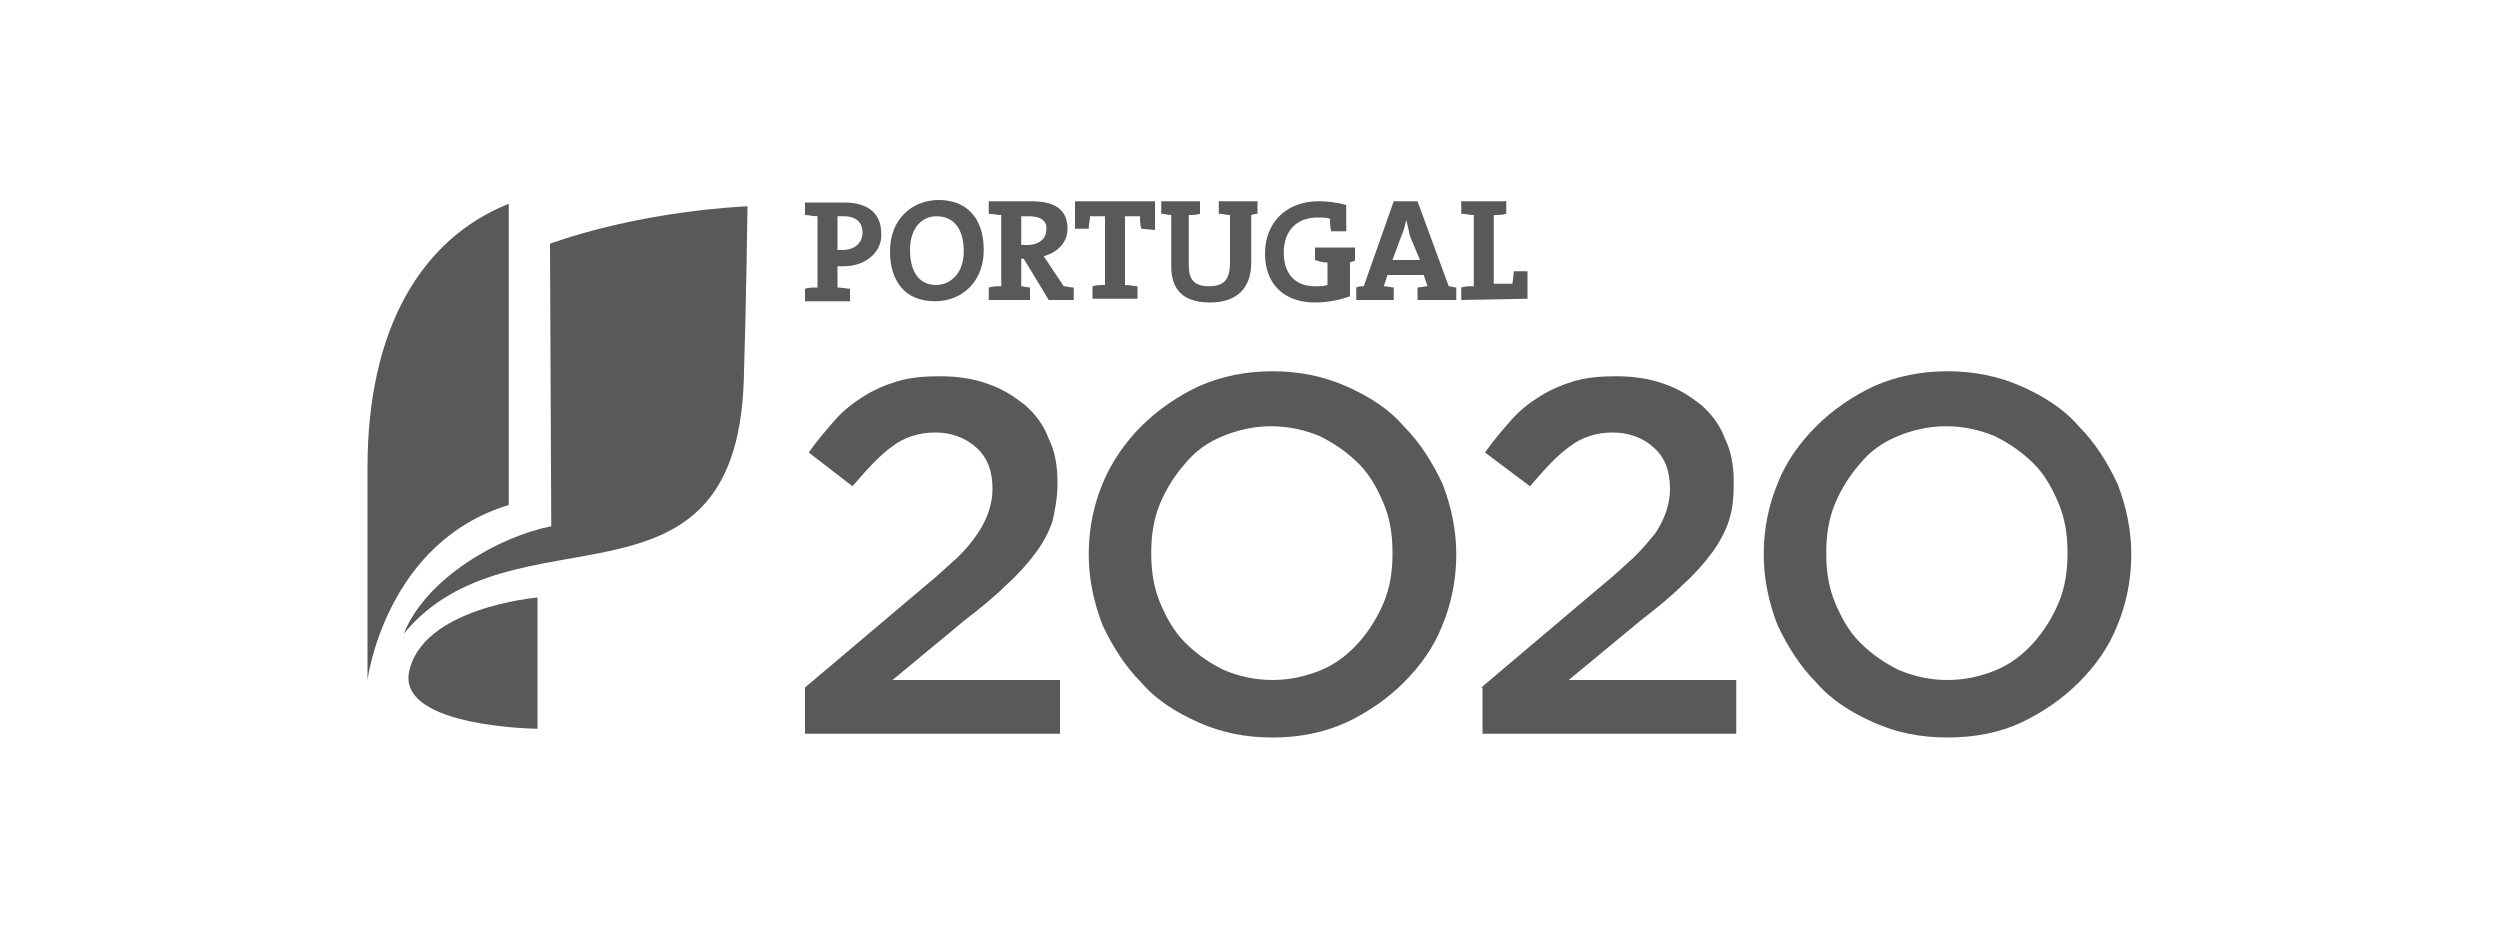 <svg version="1.1" id="Layer_1" xmlns="http://www.w3.org/2000/svg" xmlns:xlink="http://www.w3.org/1999/xlink" x="0px" y="0px"
	 viewBox="0 0 200 75" style="enable-background:new 0 0 200 75;" >
<style type="text/css">
	.st0{fill:#58595B;}
</style>
<g>
	<path class="st0" d="M64.4,55l9.7-8.2c1-0.8,1.8-1.6,2.5-2.2c0.7-0.7,1.2-1.3,1.6-1.9c0.4-0.6,0.7-1.2,0.9-1.8
		c0.2-0.6,0.3-1.2,0.3-1.8c0-1.4-0.4-2.5-1.3-3.3c-0.9-0.8-2-1.2-3.3-1.2c-1.3,0-2.5,0.4-3.4,1.1c-1,0.7-2,1.8-3.2,3.2l-3.5-2.7
		c0.7-1,1.4-1.8,2.1-2.6c0.7-0.8,1.5-1.4,2.3-1.9c0.8-0.5,1.7-0.9,2.7-1.2c1-0.3,2.1-0.4,3.4-0.4c1.4,0,2.7,0.2,3.8,0.6
		c1.2,0.4,2.1,1,3,1.7c0.8,0.7,1.5,1.6,1.9,2.7c0.5,1,0.7,2.2,0.7,3.5v0.1c0,1.1-0.2,2.1-0.4,3c-0.3,0.9-0.8,1.8-1.4,2.6
		c-0.6,0.8-1.4,1.7-2.3,2.5c-0.9,0.9-2,1.8-3.3,2.8l-5.8,4.8h13.4v4.3H64.4V55L64.4,55z"/>
	<path class="st0" d="M101.8,54.4c1.4,0,2.7-0.3,3.9-0.8s2.2-1.3,3-2.2s1.5-2,2-3.2c0.5-1.2,0.7-2.5,0.7-3.9v-0.1
		c0-1.4-0.2-2.7-0.7-3.9c-0.5-1.2-1.1-2.3-2-3.2s-1.9-1.6-3.1-2.2c-1.2-0.5-2.5-0.8-3.9-0.8c-1.4,0-2.7,0.3-3.9,0.8
		c-1.2,0.5-2.2,1.2-3,2.2c-0.8,0.9-1.5,2-2,3.2c-0.5,1.2-0.7,2.5-0.7,3.9v0.1c0,1.4,0.2,2.7,0.7,3.9c0.5,1.2,1.1,2.3,2,3.2
		c0.9,0.9,1.9,1.6,3.1,2.2C99.1,54.1,100.4,54.4,101.8,54.4z M101.8,59c-2.2,0-4.1-0.4-5.9-1.2c-1.8-0.8-3.4-1.8-4.6-3.2
		c-1.3-1.3-2.3-2.9-3.1-4.6c-0.7-1.8-1.1-3.7-1.1-5.6v-0.1c0-2,0.4-3.9,1.1-5.6s1.8-3.3,3.1-4.6c1.3-1.3,2.9-2.4,4.6-3.2
		c1.8-0.8,3.8-1.2,5.9-1.2s4.1,0.4,5.9,1.2c1.8,0.8,3.4,1.8,4.6,3.2c1.3,1.3,2.3,2.9,3.1,4.6c0.7,1.8,1.1,3.7,1.1,5.6v0.1
		c0,2-0.4,3.9-1.1,5.6c-0.7,1.8-1.8,3.3-3.1,4.6c-1.3,1.3-2.9,2.4-4.6,3.2C105.9,58.6,104,59,101.8,59z"/>
	<path class="st0" d="M118.5,55l9.7-8.2c1-0.8,1.8-1.6,2.5-2.2c0.7-0.7,1.2-1.3,1.7-1.9c0.4-0.6,0.7-1.2,0.9-1.8
		c0.2-0.6,0.3-1.2,0.3-1.8c0-1.4-0.4-2.5-1.3-3.3c-0.9-0.8-2-1.2-3.3-1.2c-1.3,0-2.5,0.4-3.4,1.1c-1,0.7-2,1.8-3.2,3.2l-3.6-2.7
		c0.7-1,1.4-1.8,2.1-2.6c0.7-0.8,1.5-1.4,2.3-1.9s1.7-0.9,2.7-1.2c1-0.3,2.1-0.4,3.4-0.4c1.4,0,2.7,0.2,3.8,0.6c1.2,0.4,2.1,1,3,1.7
		c0.8,0.7,1.5,1.6,1.9,2.7c0.5,1,0.7,2.2,0.7,3.5v0.1c0,1.1-0.1,2.1-0.4,3c-0.3,0.9-0.8,1.8-1.4,2.6c-0.6,0.8-1.4,1.7-2.3,2.5
		c-0.9,0.9-2,1.8-3.3,2.8l-5.8,4.8h13.4v4.3h-20.3V55z"/>
	<path class="st0" d="M155.8,54.4c1.4,0,2.7-0.3,3.9-0.8c1.2-0.5,2.2-1.3,3-2.2c0.8-0.9,1.5-2,2-3.2c0.5-1.2,0.7-2.5,0.7-3.9v-0.1
		c0-1.4-0.2-2.7-0.7-3.9c-0.5-1.2-1.1-2.3-2-3.2c-0.9-0.9-1.9-1.6-3.1-2.2c-1.2-0.5-2.5-0.8-3.9-0.8c-1.4,0-2.7,0.3-3.9,0.8
		c-1.2,0.5-2.2,1.2-3,2.2c-0.8,0.9-1.5,2-2,3.2c-0.5,1.2-0.7,2.5-0.7,3.9v0.1c0,1.4,0.2,2.7,0.7,3.9c0.5,1.2,1.1,2.3,2,3.2
		c0.9,0.9,1.9,1.6,3.1,2.2C153.1,54.1,154.4,54.4,155.8,54.4z M155.8,59c-2.2,0-4.1-0.4-5.9-1.2c-1.8-0.8-3.4-1.8-4.6-3.2
		c-1.3-1.3-2.3-2.9-3.1-4.6c-0.7-1.8-1.1-3.7-1.1-5.6v-0.1c0-2,0.4-3.9,1.1-5.6c0.7-1.8,1.8-3.3,3.1-4.6c1.3-1.3,2.9-2.4,4.6-3.2
		c1.8-0.8,3.8-1.2,5.9-1.2s4.1,0.4,5.9,1.2c1.8,0.8,3.4,1.8,4.6,3.2c1.3,1.3,2.3,2.9,3.1,4.6c0.7,1.8,1.1,3.7,1.1,5.6v0.1
		c0,2-0.4,3.9-1.1,5.6c-0.7,1.8-1.8,3.3-3.1,4.6c-1.3,1.3-2.9,2.4-4.6,3.2C160,58.6,158,59,155.8,59z"/>
	<path class="st0" d="M116.9,24v-1c0.3-0.1,0.7-0.1,1-0.1v-5.7c-0.4,0-0.7-0.1-1-0.1v-1h3.6v1c-0.3,0.1-0.7,0.1-1,0.1v5.5h1.5
		c0-0.3,0.1-0.6,0.1-1h1.1v2.2L116.9,24L116.9,24z M112.8,18.9c-0.1-0.5-0.2-0.9-0.3-1.3l0,0c-0.1,0.4-0.2,0.9-0.4,1.3l-0.7,1.9h2.2
		L112.8,18.9z M113.4,24v-1c0.2,0,0.6-0.1,0.8-0.1l-0.3-0.9h-2.9l-0.3,0.9c0.3,0,0.6,0.1,0.8,0.1v1h-3v-1c0.2-0.1,0.4-0.1,0.6-0.1
		l2.4-6.8h1.9l2.5,6.8c0.2,0,0.4,0.1,0.6,0.1v1H113.4z M108,21v2.7c-0.8,0.3-1.8,0.5-2.8,0.5c-2.5,0-4-1.5-4-3.9
		c0-2.5,1.7-4.2,4.3-4.2c0.7,0,1.5,0.1,2.2,0.3v2.1h-1.2c-0.1-0.3-0.1-0.7-0.1-1c-0.3-0.1-0.7-0.1-1-0.1c-1.6,0-2.7,1-2.7,2.8
		c0,1.7,0.9,2.7,2.5,2.7c0.4,0,0.7,0,1-0.1V21c-0.4,0-0.7-0.1-1-0.2v-1h3.2v1C108.4,20.9,108.2,20.9,108,21z M100.1,17.2V21
		c0,2.1-1.2,3.2-3.3,3.2c-2.5,0-3.1-1.4-3.1-2.9v-4.1c-0.3,0-0.5-0.1-0.8-0.1v-1H96v1c-0.3,0.1-0.6,0.1-0.9,0.1v4
		c0,1,0.3,1.7,1.6,1.7c1.2,0,1.7-0.5,1.7-1.9v-3.8c-0.3,0-0.6-0.1-0.9-0.1v-1h3.1v1C100.6,17.1,100.4,17.1,100.1,17.2z M91.3,18.3
		c-0.1-0.4-0.1-0.7-0.1-1H90v5.5c0.4,0,0.7,0.1,1,0.1v1h-3.6v-1c0.3-0.1,0.7-0.1,1-0.1v-5.5h-1.2c0,0.3-0.1,0.6-0.1,1h-1.1v-2.2h6.4
		v2.3L91.3,18.3L91.3,18.3z M82.3,17.3c-0.2,0-0.4,0-0.6,0v2.3c0.1,0,0.3,0,0.5,0c0.9,0,1.5-0.5,1.5-1.2
		C83.8,17.7,83.3,17.3,82.3,17.3z M83.9,24l-2-3.3h-0.2v2.2c0.2,0,0.5,0.1,0.7,0.1v1h-3.3v-1c0.3-0.1,0.7-0.1,1-0.1v-5.7
		c-0.4,0-0.7-0.1-1-0.1v-1h1c0.3,0,1.4,0,2.4,0c1.8,0,2.9,0.6,2.9,2.2c0,1.1-0.8,1.9-1.9,2.2c0.1,0.2,0.3,0.4,0.4,0.6l1.2,1.8
		c0.2,0,0.5,0.1,0.8,0.1v1L83.9,24L83.9,24z M74.9,17.3c-1.1,0-2.1,0.9-2.1,2.7c0,1.7,0.7,2.8,2.1,2.8c1,0,2.2-0.8,2.2-2.7
		C77.1,18.3,76.3,17.3,74.9,17.3z M74.8,24.1c-2.4,0-3.6-1.6-3.6-4c0-2.6,1.8-4.1,3.9-4.1c2.1,0,3.6,1.3,3.6,4
		C78.7,22.5,77,24.1,74.8,24.1z M67.5,17.3c-0.2,0-0.4,0-0.5,0V20c0.2,0,0.3,0,0.4,0c0.9,0,1.6-0.5,1.6-1.4
		C69,17.8,68.5,17.3,67.5,17.3z M67.5,21.3c-0.1,0-0.3,0-0.5,0v1.7c0.4,0,0.7,0.1,1,0.1v1h-3.6v-1c0.3-0.1,0.7-0.1,1-0.1v-5.7
		c-0.4,0-0.7-0.1-1-0.1v-1h0.9c0.4,0,1.4,0,2.2,0c2,0,3,0.9,3,2.5C70.6,20,69.4,21.3,67.5,21.3z"/>
	<path class="st0" d="M40.7,16.3c-7,2.8-11.3,10-11.3,21.1v17c0,0,1.4-11,11.3-14C40.7,40.4,40.7,16.3,40.7,16.3z"/>
	<path class="st0" d="M44.1,42.1c-4.1,0.8-10,4.1-11.8,8.6c8.7-10.6,26.5-0.4,27.2-20.2c0.2-6.3,0.3-14,0.3-14
		c-9.3,0.5-15.8,3-15.8,3L44.1,42.1L44.1,42.1z"/>
	<path class="st0" d="M43,47.8c0,0-9.4,0.8-10.3,6.1C32.1,58.2,43,58.3,43,58.3V47.8z"/>
</g>
</svg>
